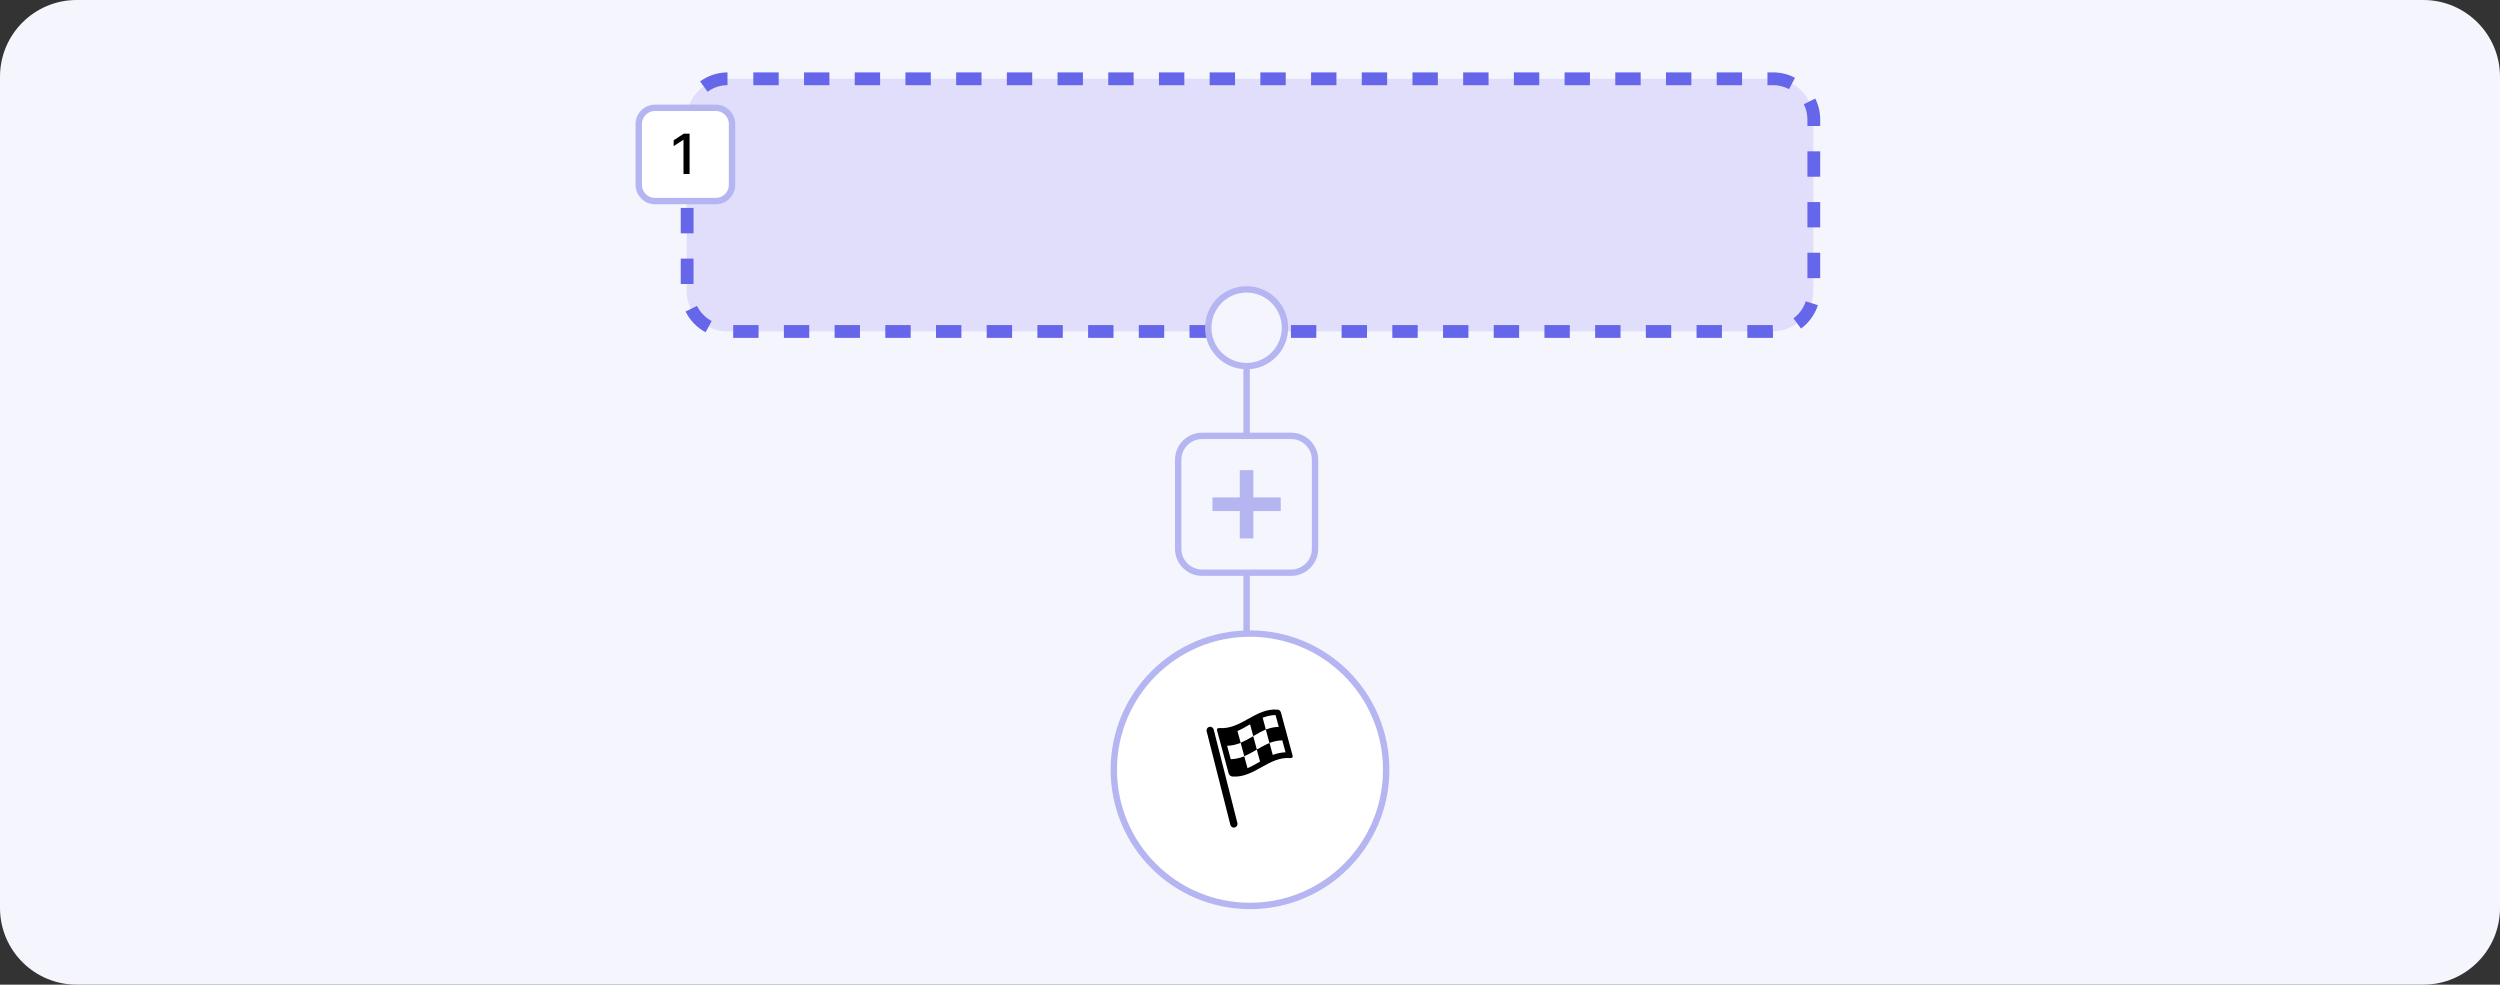 <?xml version="1.0"?>
<svg xmlns="http://www.w3.org/2000/svg" width="391" height="154" viewBox="0 0 391 154" fill="none">
<rect x="0" y="0" width="391" height="154" fill="#333333" stroke="none"/>
<g clip-path="url(#clip0_93_1607)">
<path d="M379 0H12C5.373 0 0 5.373 0 12V142C0 148.627 5.373 154 12 154H379C385.627 154 391 148.627 391 142V12C391 5.373 385.627 0 379 0Z" fill="#F5F6FD"/>
<path d="M277.24 12.31H113.75C110.237 12.31 107.39 15.158 107.39 18.67V45.47C107.39 48.983 110.237 51.83 113.75 51.83H277.24C280.753 51.83 283.6 48.983 283.6 45.47V18.67C283.6 15.158 280.753 12.31 277.24 12.31Z" fill="#E0DEFA"/>
<path d="M273.28 52.84V50.84H277.25L277.31 52.35L277.29 52.84H273.28ZM269.31 52.84H265.34V50.84H269.31V52.84ZM261.38 52.84H257.41V50.84H261.38V52.84ZM253.45 52.84H249.48V50.84H253.45V52.84ZM245.52 52.84H241.55V50.84H245.52V52.84ZM237.59 52.84H233.62V50.84H237.59V52.84ZM229.66 52.84H225.69V50.84H229.66V52.84ZM221.73 52.84H217.76V50.84H221.73V52.84ZM213.8 52.84H209.83V50.84H213.8V52.84ZM205.87 52.84H201.9V50.84H205.87V52.84ZM197.94 52.84H193.97V50.84H197.94V52.84ZM190.01 52.84H186.04V50.84H190.01V52.84ZM182.08 52.84H178.11V50.84H182.08V52.84ZM174.15 52.84H170.18V50.84H174.15V52.84ZM166.22 52.84H162.25V50.84H166.22V52.84ZM158.29 52.84H154.32V50.84H158.29V52.84ZM150.36 52.84H146.39V50.84H150.36V52.84ZM142.43 52.84H138.46V50.84H142.43V52.84ZM134.5 52.84H130.53V50.84H134.5V52.84ZM126.57 52.84H122.6V50.84H126.57V52.84ZM118.64 52.84H114.67V50.84H118.64V52.84ZM110.36 51.97C109.01 51.25 107.9 50.1 107.22 48.72L109.01 47.84C109.5 48.84 110.32 49.68 111.3 50.21L110.36 51.97ZM281.69 51.4L280.5 49.79C281.4 49.13 282.08 48.18 282.42 47.12L284.32 47.73C283.84 49.2 282.93 50.47 281.68 51.39L281.69 51.4ZM108.47 44.42H106.47V40.45H108.47V44.42ZM284.68 43.5H282.68V39.53H284.68V43.5ZM108.47 36.49H106.47V32.52H108.47V36.49ZM284.68 35.57H282.68V31.6H284.68V35.57ZM108.47 28.56H106.47V24.59H108.47V28.56ZM284.68 27.64H282.68V23.67H284.68V27.64ZM108.47 20.63H106.47V18.69C106.47 17.9 106.59 17.13 106.84 16.39L108.74 17.01C108.56 17.55 108.47 18.11 108.47 18.69V20.63ZM284.68 19.71H282.68V18.69C282.68 17.85 282.49 17.04 282.12 16.3L283.91 15.41C284.42 16.44 284.68 17.54 284.68 18.7V19.72V19.71ZM110.67 14.35L109.49 12.73C110.74 11.82 112.23 11.33 113.78 11.32V13.32C112.66 13.32 111.58 13.68 110.67 14.35ZM279.81 13.94C279.05 13.54 278.18 13.32 277.31 13.32H276.43V11.32H277.31C278.5 11.32 279.69 11.61 280.74 12.17L279.81 13.94ZM272.46 13.32H268.49V11.32H272.46V13.32ZM264.53 13.32H260.56V11.32H264.53V13.32ZM256.6 13.32H252.63V11.32H256.6V13.32ZM248.67 13.32H244.7V11.32H248.67V13.32ZM240.74 13.32H236.77V11.32H240.74V13.32ZM232.81 13.32H228.84V11.32H232.81V13.32ZM224.88 13.32H220.91V11.32H224.88V13.32ZM216.95 13.32H212.98V11.32H216.95V13.32ZM209.02 13.32H205.05V11.32H209.02V13.32ZM201.09 13.32H197.12V11.32H201.09V13.32ZM193.16 13.32H189.19V11.32H193.16V13.32ZM185.23 13.32H181.26V11.32H185.23V13.32ZM177.3 13.32H173.33V11.32H177.3V13.32ZM169.37 13.32H165.4V11.32H169.37V13.32ZM161.44 13.32H157.47V11.32H161.44V13.32ZM153.51 13.32H149.54V11.32H153.51V13.32ZM145.58 13.32H141.61V11.32H145.58V13.32ZM137.65 13.32H133.68V11.32H137.65V13.32ZM129.72 13.32H125.75V11.32H129.72V13.32ZM121.79 13.32H117.82V11.32H121.79V13.32Z" fill="#6666EA"/>
<path d="M194.97 55.56V104.5" stroke="#B5B5F2" stroke-miterlimit="10"/>
<path d="M201.93 68.17H188.01C185.944 68.17 184.27 69.844 184.27 71.91V85.83C184.27 87.896 185.944 89.57 188.01 89.57H201.93C203.996 89.57 205.67 87.896 205.67 85.83V71.91C205.67 69.844 203.996 68.17 201.93 68.17Z" fill="#F5F6FD" stroke="#B5B5F2" stroke-miterlimit="10"/>
<path d="M200.31 77.8H196.03V73.53H193.9V77.8H189.63V79.93H193.9V84.21H196.03V79.93H200.31V77.8Z" fill="#B5B5F2"/>
<path d="M194.97 57.26C198.284 57.26 200.97 54.574 200.97 51.26C200.97 47.946 198.284 45.26 194.97 45.26C191.656 45.26 188.97 47.946 188.97 51.26C188.97 54.574 191.656 57.26 194.97 57.26Z" fill="#F5F6FD" stroke="#B5B5F2" stroke-miterlimit="10"/>
<path d="M195.5 141.69C207.264 141.69 216.8 132.154 216.8 120.39C216.8 108.626 207.264 99.09 195.5 99.09C183.736 99.09 174.2 108.626 174.2 120.39C174.2 132.154 183.736 141.69 195.5 141.69Z" fill="white" stroke="#B5B5F2" stroke-miterlimit="10"/>
<path d="M189.82 114.09C189.74 113.79 189.43 113.6 189.13 113.68C188.83 113.76 188.64 114.07 188.72 114.37L192.43 129.01C192.5 129.27 192.73 129.44 192.98 129.44C193.03 129.44 193.07 129.44 193.12 129.42C193.42 129.34 193.61 129.03 193.53 128.73L189.82 114.09Z" fill="black"/>
<path d="M202.17 118.21C201.57 115.98 200.96 113.75 200.36 111.51C200.29 111.27 200.18 111.01 199.75 110.98C196.35 110.73 194.12 114.12 190.72 113.87C190.45 113.84 190.28 113.98 190.34 114.22C190.94 116.45 191.54 118.69 192.15 120.92C192.25 121.28 192.49 121.41 192.76 121.45C196.16 121.7 198.39 118.31 201.79 118.56C202.06 118.59 202.23 118.45 202.17 118.21ZM199.5 111.83C199.67 112.45 199.83 113.06 200 113.68C199.28 113.7 198.65 113.85 197.98 114.1C197.81 113.48 197.65 112.87 197.48 112.25C198.15 112 198.78 111.85 199.5 111.83ZM192.49 118.74C192.3 118.04 192.11 117.34 191.92 116.64C192.67 116.62 193.34 116.46 194.04 116.18C193.87 115.56 193.71 114.95 193.54 114.33C194.22 114.03 194.87 113.66 195.51 113.28C195.68 113.9 195.84 114.51 196.01 115.13C195.37 115.51 194.72 115.87 194.04 116.18C194.23 116.88 194.42 117.58 194.61 118.28C193.91 118.56 193.25 118.72 192.49 118.74ZM195.11 120.15C194.94 119.53 194.77 118.9 194.6 118.28C195.28 117.98 195.92 117.62 196.56 117.24C196.73 117.86 196.9 118.49 197.07 119.11C196.43 119.48 195.79 119.85 195.11 120.15ZM196.57 117.23C196.38 116.53 196.19 115.83 196 115.13C196.64 114.75 197.29 114.39 197.97 114.1C198.16 114.8 198.35 115.5 198.54 116.2C197.85 116.5 197.21 116.86 196.57 117.23ZM199.06 118.07C198.89 117.45 198.72 116.82 198.55 116.2C199.21 115.95 199.84 115.81 200.55 115.79C200.72 116.41 200.89 117.04 201.06 117.66C200.35 117.68 199.72 117.83 199.06 118.07Z" fill="black"/>
<path d="M111.94 16.86H102.45C101.042 16.86 99.9 18.002 99.9 19.41V28.9C99.9 30.308 101.042 31.45 102.45 31.45H111.94C113.348 31.45 114.49 30.308 114.49 28.9V19.41C114.49 18.002 113.348 16.86 111.94 16.86Z" fill="white" stroke="#B5B5F2" stroke-miterlimit="10"/>
<path d="M107.85 20.92V27.21H106.9V21.87H106.86L105.36 22.85V21.94L106.93 20.91H107.85V20.92Z" fill="black"/>
</g>
<defs>
<clipPath id="clip0_93_1607">
<rect width="391" height="154" fill="white"/>
</clipPath>
</defs>
</svg>
